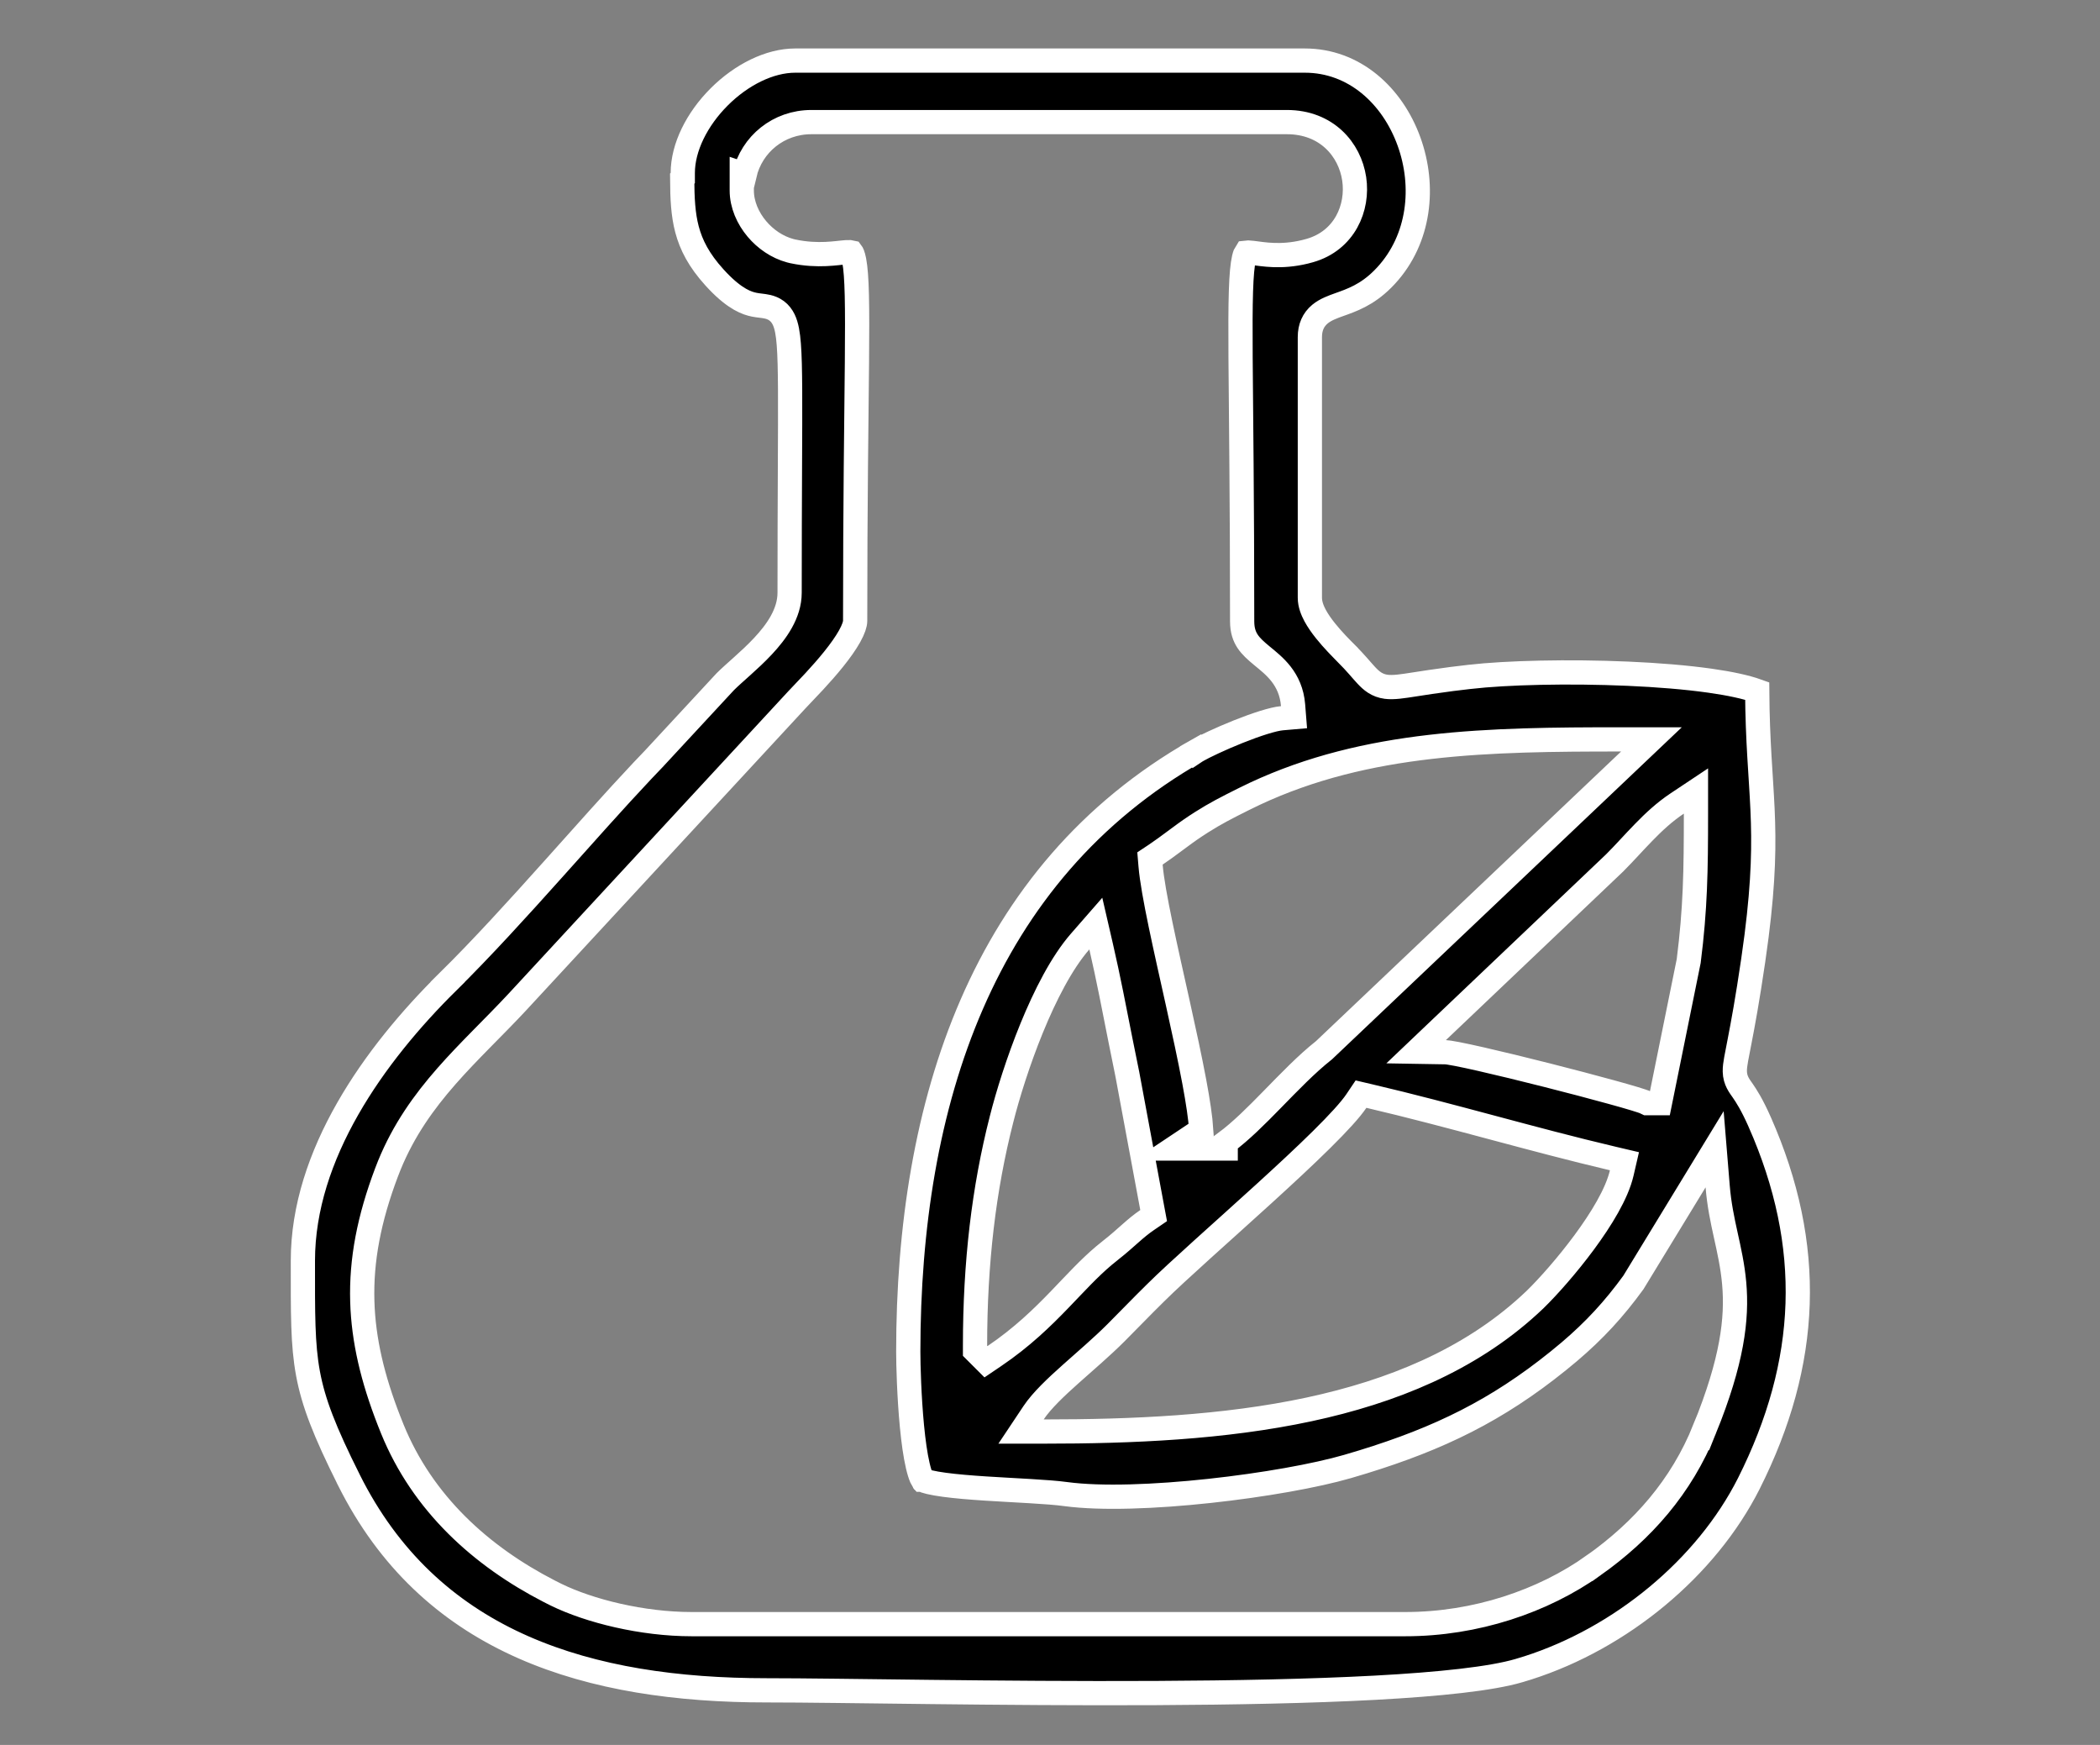 <svg xmlns="http://www.w3.org/2000/svg" fill="none" viewBox="0 0 130 108" height="108" width="130">
<rect x="0" y="0" width="130" height="108" fill="#808080" stroke="none"/>
<path stroke-width="1.5" stroke="white" fill="black" d="M50.227 7.557C48.197 7.557 46.534 8.925 46.093 10.805L45.919 10.747V11.787C45.919 12.665 46.302 13.513 46.858 14.172C47.382 14.792 48.101 15.297 48.92 15.518L49.085 15.558L49.091 15.559C50.656 15.889 51.822 15.647 52.404 15.61C52.61 15.598 52.69 15.613 52.714 15.619C52.734 15.645 52.809 15.761 52.879 16.123C53.058 17.056 53.08 18.873 53.049 22.419C53.018 25.921 52.938 31.03 52.938 38.438C52.937 38.617 52.846 38.929 52.595 39.38C52.354 39.811 52.013 40.29 51.622 40.777C51.231 41.266 50.806 41.743 50.411 42.171L49.375 43.267L49.368 43.273L32.026 62.019C29.095 65.168 25.881 67.763 24.1 72.125L23.932 72.553C22.848 75.42 22.352 77.984 22.428 80.554C22.498 82.96 23.07 85.333 24.078 87.923L24.285 88.443C26.158 93.047 29.777 96.316 34.005 98.49L34.416 98.697L34.418 98.698C36.487 99.712 39.754 100.524 42.823 100.524H86.99C91.356 100.524 95.526 99.11 98.653 96.886L98.654 96.887C101.67 94.744 104.08 92.041 105.528 88.441L105.529 88.442C107.233 84.243 107.551 81.626 107.354 79.425C107.258 78.343 107.039 77.381 106.832 76.44C106.623 75.492 106.423 74.547 106.331 73.429L106.143 71.132L104.943 73.1L101.115 79.376C99.911 81.033 98.697 82.348 97.149 83.663L96.462 84.23L96.461 84.231C92.656 87.297 89.104 89.025 84.377 90.48L83.416 90.767C81.456 91.336 78.211 91.917 74.873 92.277C71.528 92.639 68.176 92.769 65.981 92.475H65.981C64.907 92.325 62.851 92.249 61.017 92.13C60.08 92.069 59.187 91.997 58.459 91.898C58.095 91.849 57.784 91.795 57.536 91.736C57.322 91.685 57.189 91.636 57.117 91.603C57.103 91.58 57.078 91.538 57.046 91.466C56.97 91.296 56.891 91.046 56.815 90.717C56.662 90.063 56.544 89.202 56.455 88.281C56.278 86.445 56.226 84.47 56.226 83.661C56.226 68.324 60.762 54.047 74.074 46.473L73.704 45.82L74.075 46.473L74.078 46.471C74.534 46.208 75.56 45.722 76.65 45.286C77.767 44.84 78.817 44.5 79.363 44.453L80.106 44.389L80.047 43.645C79.912 41.983 78.856 41.197 78.121 40.59C77.738 40.273 77.445 40.013 77.234 39.695C77.039 39.4 76.895 39.024 76.895 38.456C76.895 30.825 76.819 25.628 76.797 22.118C76.786 20.36 76.788 19.031 76.82 18.027C76.853 17.013 76.914 16.378 77.006 15.982C77.057 15.761 77.107 15.666 77.13 15.632C77.166 15.627 77.273 15.621 77.534 15.652C78.183 15.729 79.274 15.95 80.775 15.589L81.081 15.508C83.24 14.893 84.098 12.854 83.831 11.068C83.56 9.251 82.12 7.557 79.664 7.557H50.227ZM57.08 91.586H57.078L57.076 91.584L57.08 91.586ZM83.964 68.149C83.607 68.68 82.847 69.51 81.809 70.536C80.785 71.548 79.537 72.706 78.246 73.882C75.684 76.216 72.926 78.639 71.525 80.029C71.075 80.471 70.683 80.867 70.294 81.264L69.078 82.496C68.223 83.351 67.225 84.199 66.284 85.039C65.377 85.849 64.49 86.681 63.985 87.438L63.208 88.603H64.628C70.055 88.603 75.762 88.363 81.045 87.231C86.164 86.133 90.932 84.189 94.669 80.769L95.027 80.435L95.032 80.43C95.842 79.64 97.027 78.306 98.078 76.882C99.109 75.485 100.095 73.89 100.393 72.601L100.561 71.873L99.834 71.702C97.318 71.109 94.834 70.444 92.332 69.775C89.834 69.108 87.319 68.436 84.758 67.837L84.253 67.719L83.964 68.149ZM66.871 58.268C65.719 59.585 64.691 61.613 63.866 63.631C63.035 65.664 62.381 67.764 61.998 69.285C60.904 73.565 60.359 78.147 60.359 83.296V83.606L61.036 84.283L61.549 83.936C63.276 82.768 64.525 81.547 65.62 80.411C66.59 79.405 67.404 78.505 68.335 77.719L68.741 77.39L68.744 77.387C69.256 76.986 69.641 76.636 69.982 76.335C70.325 76.032 70.629 75.774 71.012 75.513L71.416 75.237L71.326 74.756L69.788 66.488L69.786 66.481L69.785 66.473L69.376 64.45C68.981 62.455 68.614 60.529 68.166 58.592L67.836 57.163L66.871 58.268ZM100.354 45.763C92.161 45.763 84.629 45.878 77.674 49.132L77.003 49.457C75.921 49.998 75.245 50.343 74.384 50.889L74.002 51.137L73.999 51.138C73.548 51.438 73.125 51.752 72.726 52.049C72.321 52.349 71.943 52.631 71.558 52.888L71.189 53.133L71.226 53.573C71.366 55.274 72.174 58.764 72.919 62.123C73.296 63.824 73.663 65.51 73.935 66.967C74.163 68.19 74.316 69.211 74.361 69.932L72.63 71.086H75.877V70.71C76.823 70.01 77.793 69.036 78.732 68.075C79.816 66.967 80.878 65.86 81.938 65.022L81.964 65.001L81.988 64.978L100.87 47.057L102.233 45.763H100.354ZM103.821 49.734C103.036 50.258 102.369 50.882 101.751 51.518C101.097 52.189 100.597 52.764 99.952 53.41L88.992 63.832L87.665 65.095L89.496 65.126C89.56 65.127 89.785 65.157 90.201 65.237C90.592 65.313 91.096 65.421 91.679 65.554C92.843 65.818 94.302 66.174 95.754 66.542C97.206 66.91 98.646 67.289 99.772 67.6C100.335 67.755 100.816 67.892 101.179 68.002C101.36 68.057 101.509 68.104 101.621 68.142C101.677 68.16 101.722 68.176 101.755 68.189C101.783 68.199 101.796 68.205 101.8 68.206L101.953 68.279H102.755L102.877 67.678L104.53 59.525L104.536 59.498L104.54 59.471C104.95 56.25 104.988 53.904 104.988 50.358V48.957L103.821 49.734ZM42.267 10.71C42.267 9.122 43.144 7.375 44.518 6.001C45.891 4.627 47.639 3.75 49.227 3.75H80.779C83.822 3.75 86.193 5.903 87.225 8.761C88.224 11.528 87.898 14.784 85.803 17.059L85.595 17.275C84.607 18.263 83.675 18.579 82.893 18.858C82.528 18.989 82.064 19.152 81.716 19.439C81.295 19.787 81.087 20.263 81.087 20.862V36.995C81.087 37.4 81.245 37.787 81.411 38.096C81.585 38.419 81.813 38.739 82.044 39.029C82.505 39.608 83.037 40.139 83.324 40.426V40.427C83.965 41.072 84.246 41.44 84.577 41.795C84.895 42.136 85.241 42.434 85.815 42.508C86.263 42.566 86.829 42.475 87.543 42.364C88.115 42.276 88.862 42.157 89.874 42.026L90.978 41.894H90.98C93.263 41.63 97.11 41.538 100.775 41.698C102.605 41.778 104.374 41.92 105.868 42.132C107.102 42.306 108.097 42.523 108.779 42.768C108.821 49.088 109.63 50.935 108.74 57.93L108.533 59.44C108.175 61.879 107.891 63.406 107.698 64.397C107.603 64.886 107.526 65.266 107.476 65.552C107.426 65.832 107.389 66.087 107.394 66.316C107.405 66.887 107.688 67.222 107.888 67.512C108.104 67.826 108.447 68.346 108.936 69.446V69.447C112.322 77.118 112.027 84.324 108.26 91.822C105.618 97.052 100.339 101.387 94.588 103.229L94.03 103.399L94.028 103.4C92.321 103.901 89.15 104.242 85.129 104.459C81.135 104.674 76.381 104.764 71.559 104.788C61.881 104.836 52.066 104.62 47.458 104.62C36.423 104.62 26.9 101.713 21.832 92.06L21.594 91.595V91.594C20.093 88.592 19.401 86.817 19.067 85.015C18.73 83.191 18.75 81.308 18.75 78.027C18.75 71.458 23.158 65.279 27.719 60.775L27.718 60.774C29.832 58.689 32.063 56.233 34.244 53.799C36.159 51.663 38.033 49.547 39.778 47.694L40.519 46.918L40.528 46.907L44.898 42.192C45.171 41.919 45.528 41.608 45.947 41.23C46.358 40.861 46.813 40.443 47.234 39.992C48.045 39.125 48.881 37.987 48.881 36.688C48.881 30.56 48.925 26.636 48.911 24.148C48.904 22.904 48.883 21.989 48.831 21.32C48.782 20.676 48.699 20.16 48.515 19.779C48.413 19.57 48.274 19.384 48.082 19.24C47.894 19.099 47.696 19.029 47.529 18.989C47.373 18.952 47.208 18.933 47.086 18.918C46.951 18.902 46.828 18.887 46.694 18.86C46.248 18.772 45.528 18.53 44.446 17.404L44.226 17.167C43.27 16.113 42.785 15.17 42.527 14.192C42.284 13.267 42.237 12.279 42.23 11.057L42.267 11.021V10.71Z"></path>
</svg>

